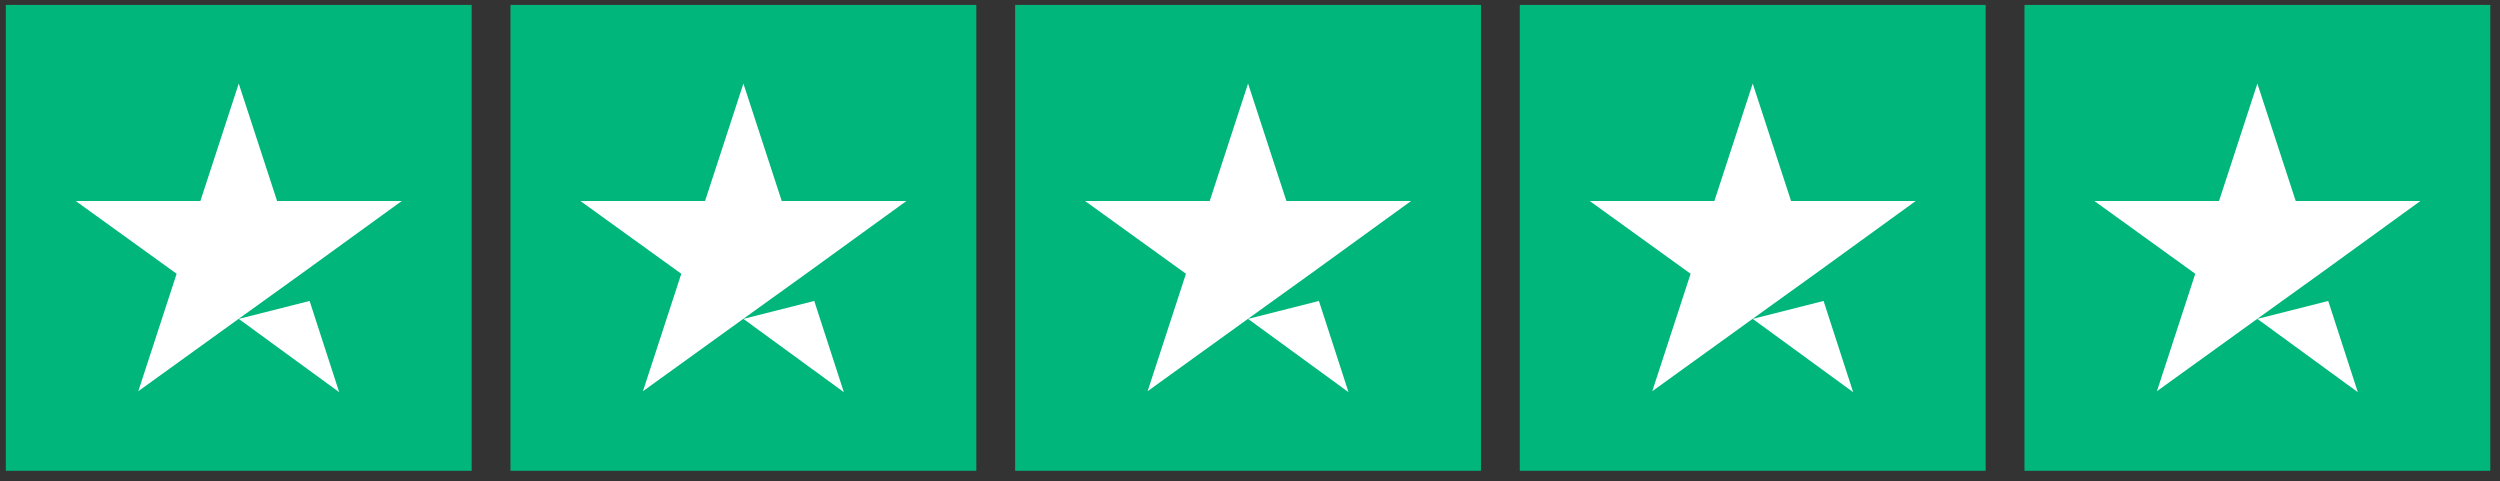 <svg width="161" height="31" viewBox="0 0 161 31" fill="none" xmlns="http://www.w3.org/2000/svg">
<rect x="0" y="0" width="161" height="31" fill="#333333" stroke="none"/>
<g clip-path="url(#clip0_1_14026)">
<path d="M30.375 0.318H0.375V30.318H30.375V0.318Z" fill="#00B67A"/>
<path d="M62.875 0.318H32.875V30.318H62.875V0.318Z" fill="#00B67A"/>
<path d="M95.375 0.318H65.375V30.318H95.375V0.318Z" fill="#00B67A"/>
<path d="M127.875 0.318H97.875V30.318H127.875V0.318Z" fill="#00B67A"/>
<path d="M160.375 0.318H130.375V30.318H160.375V0.318Z" fill="#00B67A"/>
<path d="M15.375 20.537L19.938 19.381L21.844 25.256L15.375 20.537ZM25.875 12.943H17.844L15.375 5.381L12.906 12.943H4.875L11.375 17.631L8.906 25.193L15.406 20.506L19.406 17.631L25.875 12.943Z" fill="white"/>
<path d="M47.875 20.537L52.438 19.381L54.344 25.256L47.875 20.537ZM58.375 12.943H50.344L47.875 5.381L45.406 12.943H37.375L43.875 17.631L41.406 25.193L47.906 20.506L51.906 17.631L58.375 12.943Z" fill="white"/>
<path d="M80.375 20.537L84.938 19.381L86.844 25.256L80.375 20.537ZM90.875 12.943H82.844L80.375 5.381L77.906 12.943H69.875L76.375 17.631L73.906 25.193L80.406 20.506L84.406 17.631L90.875 12.943Z" fill="white"/>
<path d="M112.875 20.537L117.438 19.381L119.344 25.256L112.875 20.537ZM123.375 12.943H115.344L112.875 5.381L110.406 12.943H102.375L108.875 17.631L106.406 25.193L112.906 20.506L116.906 17.631L123.375 12.943Z" fill="white"/>
<path d="M145.375 20.537L149.938 19.381L151.844 25.256L145.375 20.537ZM155.875 12.943H147.844L145.375 5.381L142.906 12.943H134.875L141.375 17.631L138.906 25.193L145.406 20.506L149.406 17.631L155.875 12.943Z" fill="white"/>
</g>
<defs>
<clipPath id="clip0_1_14026">
<rect width="160" height="30" fill="white" transform="translate(0.375 0.318)"/>
</clipPath>
</defs>
</svg>
